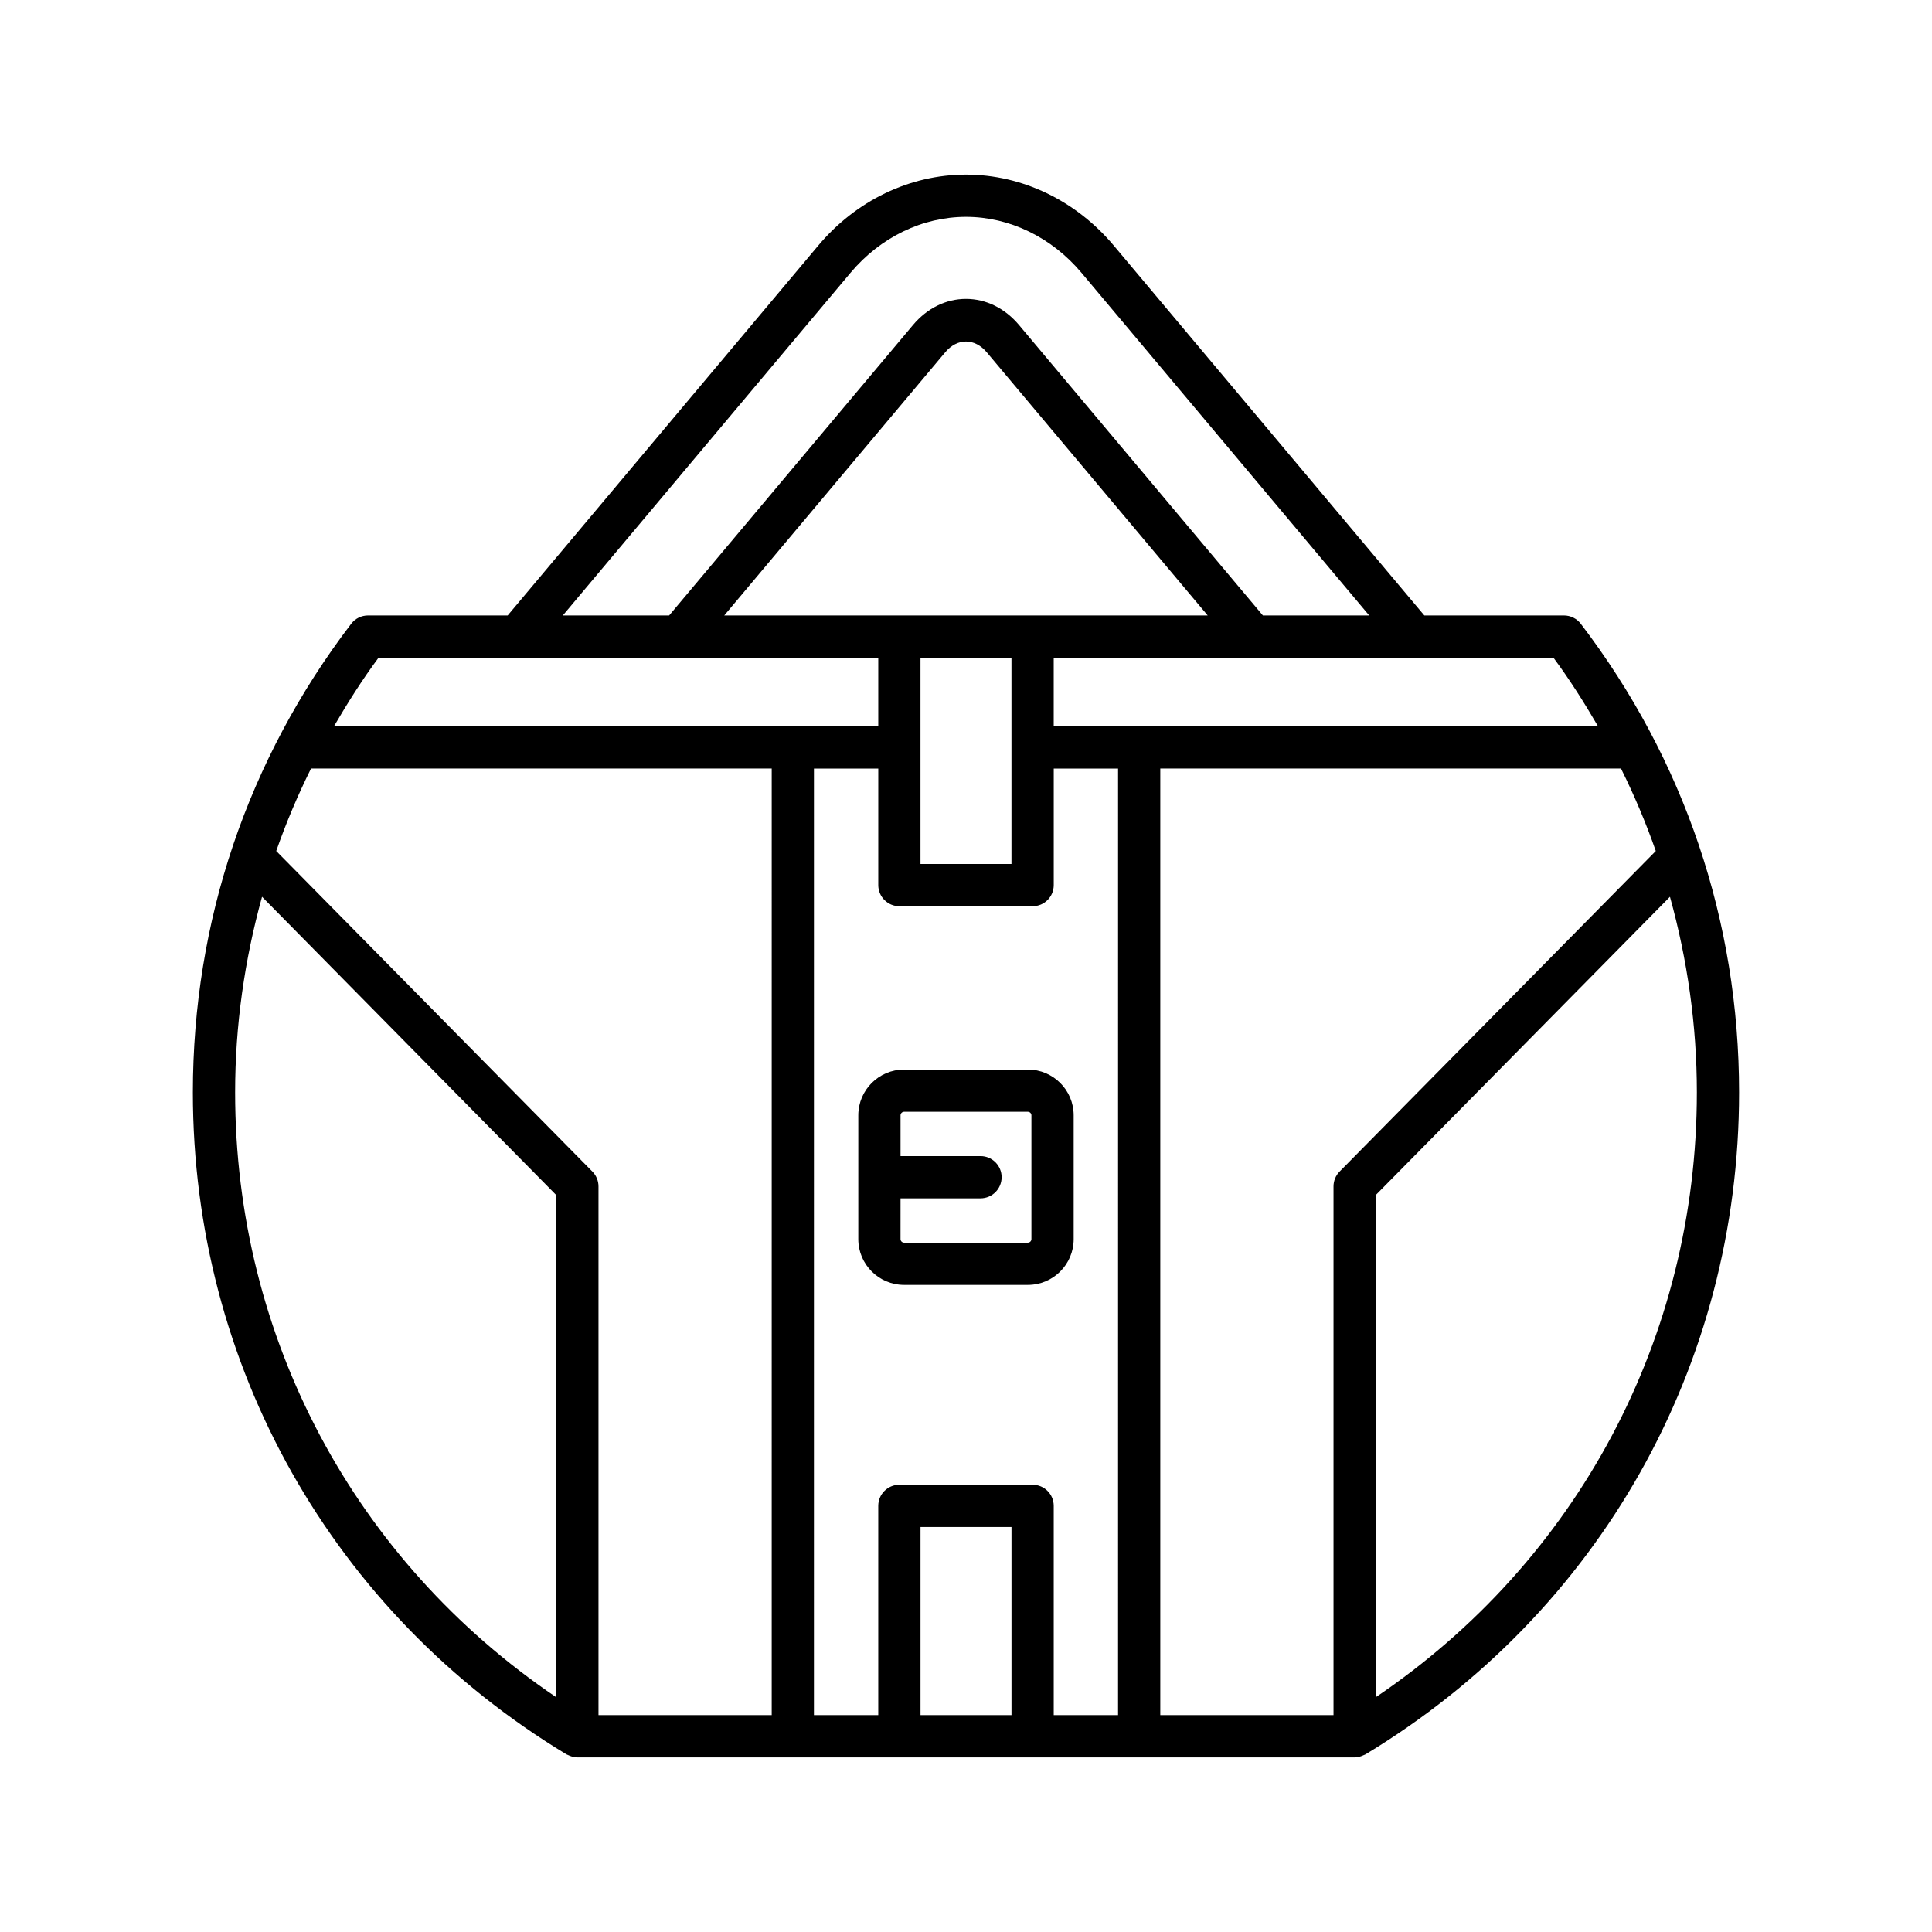 <?xml version="1.0" encoding="UTF-8"?>
<!-- Uploaded to: ICON Repo, www.svgrepo.com, Generator: ICON Repo Mixer Tools -->
<svg fill="#000000" width="800px" height="800px" version="1.1" viewBox="144 144 512 512" xmlns="http://www.w3.org/2000/svg">
 <g>
  <path d="m521.46 307.1-82.293-98.016c-10.043-11.957-24.32-18.812-39.168-18.812-14.852 0-29.129 6.859-39.168 18.82l-82.293 98.008h-37.016c-1.742 0-3.391 0.816-4.449 2.203-27.449 35.961-41.961 78.902-41.961 124.19 0 72.348 37.008 137.93 98.992 175.42 0.148 0.09 0.32 0.129 0.477 0.207 0.164 0.078 0.32 0.148 0.492 0.215 0.617 0.23 1.262 0.391 1.926 0.391h205.99c0.668 0 1.309-0.16 1.926-0.391 0.172-0.062 0.328-0.133 0.492-0.215 0.156-0.074 0.328-0.117 0.477-0.207 61.988-37.496 98.992-103.07 98.992-175.42 0-45.285-14.512-88.227-41.961-124.19-1.059-1.387-2.707-2.203-4.449-2.203zm-152.06-90.812c7.91-9.418 19.059-14.82 30.598-14.82 11.535 0 22.688 5.402 30.598 14.816l76.254 90.816h-28.176l-64.605-76.941c-3.766-4.484-8.762-6.949-14.074-6.949h-0.004c-5.309 0-10.305 2.473-14.066 6.953l-64.598 76.938h-28.176zm-33.465 90.812 58.562-69.742c3.199-3.809 7.797-3.801 10.996 0l58.562 69.742zm76.113 11.199v54.668h-24.109v-54.668zm-167.73 0h132.43v18.184l-144.25-0.004c3.621-6.215 7.473-12.324 11.816-18.18zm47.09 275.49c-53.438-36.148-85.098-95.309-85.098-160.3 0-17.777 2.508-35.133 7.133-51.832l77.965 79.051zm57.102 4.734h-45.906v-140.11c0-1.469-0.578-2.883-1.613-3.93l-83.789-84.957c2.613-7.457 5.688-14.75 9.219-21.855h122.09zm63.543 0h-24.109v-49.855h24.109zm28.242 0h-17.047v-55.453c0-3.094-2.508-5.598-5.598-5.598h-35.305c-3.09 0-5.598 2.504-5.598 5.598v55.453h-17.047l0.004-250.85h17.047v30.887c0 3.094 2.508 5.598 5.598 5.598h35.305c3.09 0 5.598-2.504 5.598-5.598v-30.887h17.047zm153.39-165.04c0 64.996-31.66 124.16-85.098 160.3v-133.08l77.969-79.043c4.625 16.695 7.129 34.047 7.129 51.824zm-10.887-63.957-83.793 84.949c-1.031 1.051-1.613 2.461-1.613 3.93v140.11h-45.906v-250.85h122.09c3.535 7.109 6.609 14.402 9.223 21.859zm-15.305-33.055h-144.25v-18.184h132.43c4.344 5.859 8.195 11.969 11.816 18.184z"/>
  <path d="m383.59 427.44c-6.691 0-12.133 5.438-12.133 12.129v32.812c0 6.691 5.441 12.129 12.133 12.129h32.812c6.691 0 12.133-5.438 12.133-12.129v-32.812c0-6.691-5.441-12.129-12.133-12.129zm33.746 12.129v32.812c0 0.508-0.43 0.934-0.938 0.934h-32.812c-0.508 0-0.938-0.426-0.938-0.934l0.004-10.809h21.191c3.09 0 5.598-2.504 5.598-5.598s-2.508-5.598-5.598-5.598h-21.191v-10.809c0-0.508 0.43-0.934 0.938-0.934h32.812c0.508 0 0.934 0.426 0.934 0.934z"/>
 </g>
</svg>